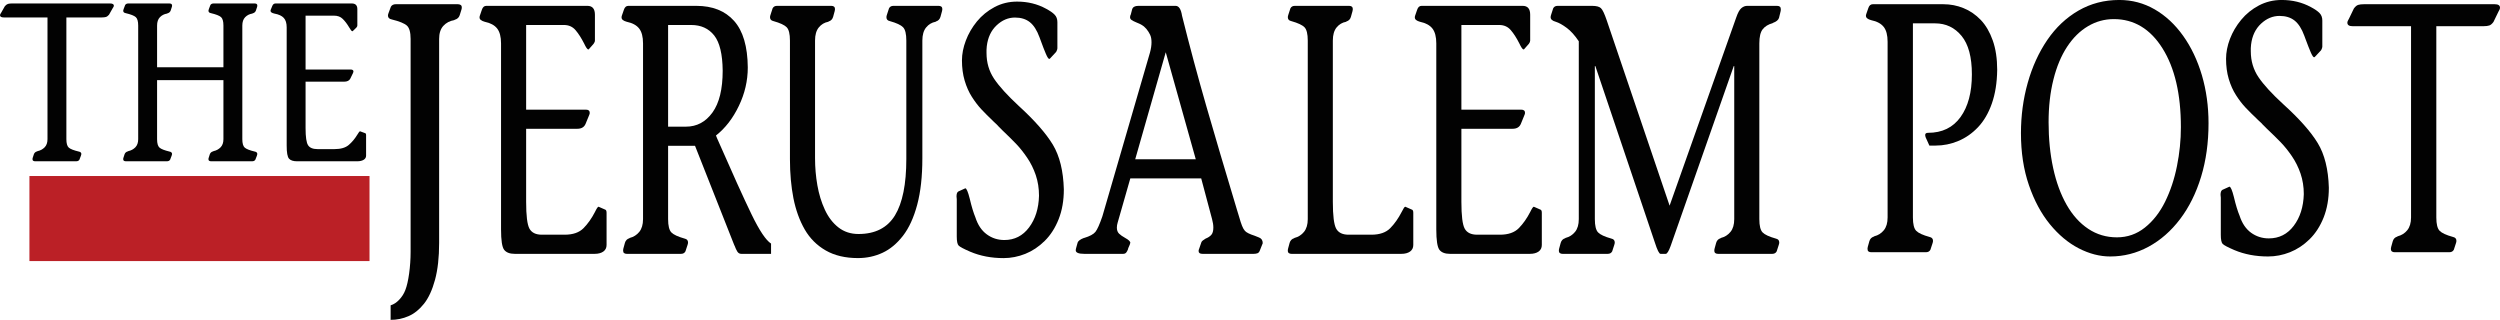 <?xml version="1.0" encoding="UTF-8"?>
<svg xmlns="http://www.w3.org/2000/svg" xmlns:xlink="http://www.w3.org/1999/xlink" width="365pt" height="46.7pt" viewBox="0 0 365 46.7" version="1.1">
<defs>
<clipPath id="clip1">
  <path d="M 56 0 L 68 0 L 68 46.699 L 56 46.699 Z M 56 0 "/>
</clipPath>
</defs>
<g id="surface1">
<path style=" stroke:none;fill-rule:nonzero;fill:rgb(0.8%,0.8%,0.8%);fill-opacity:1;" d="M 9.691 2.547 L 14.832 2.547 C 15.098 2.547 15.305 2.523 15.457 2.48 C 15.609 2.438 15.762 2.328 15.914 2.152 L 16.453 1.199 C 16.566 1.043 16.625 0.922 16.625 0.836 C 16.625 0.617 16.434 0.504 16.055 0.504 L 1.789 0.504 C 1.523 0.504 1.316 0.527 1.164 0.57 C 1.016 0.617 0.863 0.727 0.711 0.902 L 0.172 1.855 C 0.059 2.008 0 2.129 0 2.219 C 0 2.438 0.188 2.547 0.57 2.547 L 6.934 2.547 L 6.934 20.32 C 6.934 20.824 6.797 21.219 6.523 21.504 C 6.246 21.789 5.902 21.977 5.484 22.066 L 5.426 22.098 C 5.18 22.164 5.02 22.305 4.945 22.523 L 4.773 23.051 L 4.746 23.184 L 4.746 23.25 C 4.746 23.359 4.785 23.438 4.859 23.48 C 4.934 23.523 5.031 23.547 5.145 23.547 L 11.109 23.547 C 11.34 23.547 11.5 23.469 11.594 23.316 L 11.82 22.723 L 11.879 22.492 C 11.879 22.297 11.754 22.172 11.508 22.129 C 10.77 21.953 10.281 21.762 10.043 21.555 C 9.809 21.348 9.691 20.934 9.691 20.32 L 9.691 2.547 "/>
<path style=" stroke:none;fill-rule:nonzero;fill:rgb(0.8%,0.8%,0.8%);fill-opacity:1;" d="M 22.934 3.73 C 22.934 3.203 23.07 2.801 23.344 2.516 C 23.621 2.23 23.965 2.051 24.383 1.984 L 24.438 1.953 C 24.684 1.887 24.848 1.746 24.922 1.527 L 25.094 1 L 25.121 0.867 L 25.121 0.801 C 25.121 0.691 25.082 0.617 25.008 0.57 C 24.93 0.527 24.836 0.504 24.723 0.504 L 18.754 0.504 C 18.527 0.504 18.367 0.582 18.273 0.734 L 18.047 1.328 L 17.988 1.559 C 17.988 1.758 18.113 1.879 18.359 1.922 C 19.098 2.098 19.586 2.289 19.82 2.496 C 20.059 2.707 20.176 3.117 20.176 3.73 L 20.176 20.32 C 20.176 20.824 20.039 21.219 19.766 21.504 C 19.488 21.789 19.145 21.977 18.727 22.066 L 18.672 22.098 C 18.426 22.164 18.262 22.305 18.188 22.523 L 18.016 23.051 L 17.988 23.184 L 17.988 23.25 C 17.988 23.359 18.027 23.438 18.102 23.48 C 18.176 23.523 18.273 23.547 18.387 23.547 L 24.352 23.547 C 24.582 23.547 24.742 23.469 24.836 23.316 L 25.062 22.723 L 25.121 22.492 C 25.121 22.297 24.996 22.172 24.75 22.129 C 24.012 21.953 23.527 21.762 23.289 21.555 C 23.051 21.348 22.934 20.934 22.934 20.32 L 22.934 11.695 L 32.621 11.695 L 32.621 20.32 C 32.621 20.824 32.484 21.219 32.211 21.504 C 31.934 21.789 31.59 21.977 31.172 22.066 L 31.117 22.098 C 30.871 22.164 30.711 22.305 30.633 22.523 L 30.465 23.051 L 30.434 23.184 L 30.434 23.25 C 30.434 23.359 30.473 23.438 30.547 23.48 C 30.625 23.523 30.719 23.547 30.832 23.547 L 36.801 23.547 C 37.027 23.547 37.188 23.469 37.281 23.316 L 37.512 22.723 L 37.566 22.492 C 37.566 22.297 37.445 22.172 37.199 22.129 C 36.461 21.953 35.973 21.762 35.734 21.555 C 35.496 21.348 35.379 20.934 35.379 20.32 L 35.379 3.73 C 35.379 3.203 35.516 2.801 35.789 2.516 C 36.066 2.23 36.41 2.051 36.828 1.984 L 36.883 1.953 C 37.133 1.887 37.293 1.746 37.367 1.527 L 37.539 1 L 37.566 0.867 L 37.566 0.801 C 37.566 0.691 37.531 0.617 37.453 0.57 C 37.379 0.527 37.281 0.504 37.168 0.504 L 31.203 0.504 C 30.973 0.504 30.812 0.582 30.719 0.734 L 30.492 1.328 L 30.434 1.559 C 30.434 1.758 30.559 1.879 30.805 1.922 C 31.543 2.098 32.031 2.289 32.27 2.496 C 32.504 2.707 32.621 3.117 32.621 3.73 L 32.621 9.82 L 22.934 9.82 L 22.934 3.73 "/>
<path style=" stroke:none;fill-rule:nonzero;fill:rgb(0.8%,0.8%,0.8%);fill-opacity:1;" d="M 44.613 2.285 L 48.762 2.285 C 49.293 2.285 49.719 2.441 50.039 2.762 C 50.363 3.078 50.676 3.488 50.977 3.996 C 51.188 4.367 51.34 4.555 51.434 4.555 L 51.488 4.555 L 51.52 4.523 L 52.031 4.027 C 52.125 3.918 52.172 3.82 52.172 3.73 L 52.172 1.328 C 52.172 0.781 51.898 0.504 51.348 0.504 L 40.238 0.504 C 40.012 0.504 39.852 0.625 39.754 0.867 L 39.527 1.426 L 39.5 1.527 L 39.5 1.594 C 39.5 1.77 39.688 1.898 40.066 1.984 C 40.691 2.098 41.148 2.305 41.43 2.613 C 41.715 2.918 41.855 3.379 41.855 3.996 L 41.855 21.273 C 41.855 22.281 41.969 22.914 42.199 23.168 C 42.426 23.418 42.816 23.547 43.363 23.547 L 52.145 23.547 C 52.543 23.547 52.859 23.473 53.094 23.332 C 53.332 23.188 53.449 22.984 53.449 22.723 L 53.449 19.727 C 53.449 19.551 53.395 19.453 53.281 19.43 L 52.57 19.168 C 52.492 19.168 52.363 19.332 52.172 19.66 C 51.812 20.254 51.395 20.754 50.922 21.16 C 50.449 21.566 49.758 21.77 48.848 21.77 L 46.348 21.77 C 45.684 21.77 45.23 21.582 44.984 21.211 C 44.734 20.836 44.613 20 44.613 18.707 L 44.613 11.926 L 50.238 11.926 C 50.695 11.926 51 11.773 51.152 11.465 L 51.547 10.645 L 51.605 10.445 C 51.605 10.25 51.461 10.148 51.176 10.148 L 44.613 10.148 L 44.613 2.285 "/>
<g clip-path="url(#clip1)" clip-rule="nonzero">
<path style=" stroke:none;fill-rule:nonzero;fill:rgb(0.8%,0.8%,0.8%);fill-opacity:1;" d="M 64.113 5.684 C 64.113 4.855 64.32 4.219 64.734 3.77 C 65.152 3.32 65.672 3.047 66.301 2.941 L 66.387 2.891 C 66.762 2.785 67.004 2.562 67.117 2.219 L 67.375 1.391 L 67.418 1.184 L 67.418 1.078 C 67.418 0.906 67.363 0.785 67.246 0.719 C 67.133 0.648 66.988 0.613 66.816 0.613 L 57.801 0.613 C 57.457 0.613 57.215 0.734 57.07 0.977 L 56.727 1.906 C 56.672 2.043 56.641 2.164 56.641 2.27 C 56.641 2.578 56.828 2.77 57.203 2.84 C 58.316 3.113 59.055 3.418 59.41 3.742 C 59.77 4.07 59.949 4.719 59.949 5.684 L 59.949 36.77 C 59.949 37.836 59.875 38.891 59.734 39.926 C 59.59 40.957 59.406 41.77 59.176 42.355 C 58.977 42.871 58.684 43.34 58.293 43.75 C 57.91 44.164 57.488 44.441 57.031 44.578 L 57.031 46.699 C 57.945 46.699 58.816 46.52 59.648 46.156 C 60.477 45.797 61.23 45.191 61.902 44.348 C 62.574 43.5 63.109 42.336 63.512 40.855 C 63.914 39.371 64.113 37.578 64.113 35.477 L 64.113 5.684 "/>
</g>
<path style=" stroke:none;fill-rule:nonzero;fill:rgb(0.8%,0.8%,0.8%);fill-opacity:1;" d="M 76.816 3.648 L 82.328 3.648 C 83.031 3.648 83.598 3.898 84.027 4.398 C 84.453 4.898 84.867 5.543 85.273 6.336 C 85.547 6.922 85.75 7.215 85.875 7.215 L 85.953 7.215 L 85.988 7.164 L 86.668 6.391 C 86.793 6.219 86.859 6.062 86.859 5.922 L 86.859 2.148 C 86.859 1.285 86.492 0.855 85.766 0.855 L 70.996 0.855 C 70.695 0.855 70.48 1.043 70.355 1.422 L 70.055 2.301 L 70.016 2.457 L 70.016 2.559 C 70.016 2.836 70.27 3.043 70.773 3.18 C 71.602 3.355 72.207 3.68 72.586 4.164 C 72.961 4.648 73.152 5.371 73.152 6.336 L 73.152 33.492 C 73.152 35.078 73.301 36.07 73.602 36.465 C 73.906 36.863 74.422 37.062 75.152 37.062 L 86.82 37.062 C 87.348 37.062 87.77 36.949 88.086 36.727 C 88.402 36.5 88.559 36.18 88.559 35.77 L 88.559 31.062 C 88.559 30.785 88.48 30.629 88.332 30.594 L 87.387 30.18 C 87.285 30.18 87.109 30.441 86.859 30.957 C 86.379 31.887 85.828 32.672 85.195 33.312 C 84.566 33.949 83.648 34.266 82.441 34.266 L 79.117 34.266 C 78.234 34.266 77.633 33.977 77.305 33.391 C 76.977 32.801 76.816 31.492 76.816 29.457 L 76.816 18.801 L 84.289 18.801 C 84.895 18.801 85.297 18.559 85.496 18.078 L 86.027 16.785 C 86.078 16.68 86.102 16.578 86.102 16.473 C 86.102 16.164 85.914 16.008 85.535 16.008 L 76.816 16.008 L 76.816 3.648 "/>
<path style=" stroke:none;fill-rule:nonzero;fill:rgb(0.8%,0.8%,0.8%);fill-opacity:1;" d="M 112.574 35.562 C 111.82 35.078 110.867 33.656 109.723 31.293 C 108.578 28.93 106.91 25.25 104.719 20.25 L 104.531 19.785 C 105.891 18.715 107.004 17.277 107.871 15.465 C 108.742 13.656 109.176 11.785 109.176 9.855 C 109.152 6.785 108.484 4.52 107.176 3.051 C 105.867 1.586 104.027 0.855 101.66 0.855 L 91.73 0.855 C 91.43 0.855 91.215 1.043 91.09 1.422 L 90.785 2.301 L 90.75 2.457 L 90.75 2.559 C 90.75 2.836 91 3.043 91.504 3.18 C 92.336 3.355 92.938 3.68 93.316 4.164 C 93.695 4.648 93.883 5.371 93.883 6.336 L 93.883 31.992 C 93.883 32.785 93.699 33.406 93.336 33.855 C 92.969 34.301 92.512 34.594 91.957 34.734 L 91.883 34.785 C 91.555 34.887 91.34 35.113 91.238 35.457 L 91.012 36.285 L 90.977 36.492 L 90.977 36.594 C 90.977 36.77 91.027 36.887 91.125 36.957 C 91.227 37.027 91.352 37.062 91.504 37.062 L 99.434 37.062 C 99.734 37.062 99.949 36.938 100.074 36.699 L 100.379 35.77 C 100.43 35.629 100.453 35.508 100.453 35.406 C 100.453 35.094 100.289 34.906 99.961 34.836 C 98.98 34.559 98.332 34.258 98.016 33.93 C 97.703 33.602 97.543 32.957 97.543 31.992 L 97.543 21.285 L 101.473 21.285 L 107.215 35.82 L 107.25 35.871 C 107.375 36.215 107.508 36.5 107.648 36.727 C 107.785 36.949 107.98 37.062 108.23 37.062 L 112.574 37.062 Z M 97.543 3.648 L 100.906 3.648 C 102.344 3.648 103.461 4.156 104.27 5.172 C 105.074 6.191 105.488 7.906 105.512 10.32 C 105.512 13.008 105.016 15.043 104.023 16.422 C 103.027 17.801 101.738 18.492 100.148 18.492 L 97.543 18.492 L 97.543 3.648 "/>
<path style=" stroke:none;fill-rule:nonzero;fill:rgb(0.8%,0.8%,0.8%);fill-opacity:1;" d="M 118.996 5.922 C 118.996 5.094 119.176 4.457 119.543 4.008 C 119.906 3.562 120.367 3.285 120.922 3.18 L 120.996 3.129 C 121.324 3.027 121.539 2.801 121.637 2.457 L 121.863 1.629 L 121.902 1.422 L 121.902 1.32 C 121.902 1.148 121.852 1.027 121.75 0.957 C 121.652 0.891 121.527 0.855 121.375 0.855 L 113.441 0.855 C 113.141 0.855 112.93 0.973 112.801 1.215 L 112.5 2.148 C 112.449 2.285 112.422 2.406 112.422 2.512 C 112.422 2.82 112.59 3.012 112.914 3.078 C 113.898 3.355 114.547 3.656 114.859 3.984 C 115.176 4.312 115.332 4.957 115.332 5.922 L 115.332 23.25 C 115.332 25.32 115.504 27.215 115.84 28.941 C 116.184 30.664 116.73 32.18 117.484 33.492 C 118.238 34.801 119.266 35.828 120.562 36.57 C 121.855 37.312 123.426 37.68 125.262 37.68 C 126.547 37.68 127.742 37.422 128.852 36.906 C 129.961 36.391 130.953 35.562 131.836 34.422 C 132.715 33.285 133.406 31.777 133.91 29.898 C 134.414 28.016 134.664 25.75 134.664 23.094 L 134.664 5.922 C 134.664 5.094 134.848 4.457 135.215 4.008 C 135.578 3.562 136.039 3.285 136.594 3.18 L 136.668 3.129 C 136.996 3.027 137.207 2.801 137.309 2.457 L 137.535 1.629 L 137.574 1.422 L 137.574 1.32 C 137.574 1.148 137.523 1.027 137.422 0.957 C 137.32 0.891 137.195 0.855 137.047 0.855 L 130.438 0.855 C 130.137 0.855 129.922 0.973 129.797 1.215 L 129.492 2.148 C 129.441 2.285 129.418 2.406 129.418 2.512 C 129.418 2.82 129.578 3.012 129.906 3.078 C 130.891 3.355 131.539 3.656 131.852 3.984 C 132.168 4.312 132.324 4.957 132.324 5.922 L 132.324 23.199 C 132.324 26.887 131.77 29.637 130.664 31.449 C 129.555 33.258 127.781 34.164 125.34 34.164 C 124.207 34.164 123.23 33.844 122.414 33.207 C 121.594 32.57 120.934 31.707 120.43 30.621 C 119.926 29.535 119.562 28.344 119.336 27.051 C 119.109 25.758 118.996 24.441 118.996 23.094 L 118.996 5.922 "/>
<path style=" stroke:none;fill-rule:nonzero;fill:rgb(0.8%,0.8%,0.8%);fill-opacity:1;" d="M 154.152 7.629 L 154.227 7.527 C 154.328 7.32 154.379 7.164 154.379 7.062 L 154.379 3.234 C 154.379 2.785 154.246 2.422 153.98 2.148 C 153.719 1.871 153.297 1.578 152.719 1.27 C 151.457 0.578 150.047 0.234 148.488 0.234 C 147.305 0.234 146.211 0.5 145.203 1.035 C 144.195 1.57 143.34 2.27 142.633 3.129 C 141.93 3.992 141.387 4.922 141.012 5.922 C 140.633 6.922 140.445 7.887 140.445 8.82 C 140.445 9.891 140.574 10.871 140.84 11.77 C 141.105 12.664 141.457 13.457 141.898 14.148 C 142.34 14.836 142.793 15.434 143.258 15.934 C 143.723 16.434 144.336 17.043 145.09 17.77 C 145.469 18.113 145.691 18.336 145.77 18.441 C 145.844 18.512 146.031 18.699 146.336 19.012 C 147.164 19.801 147.848 20.473 148.375 21.027 C 148.902 21.578 149.43 22.242 149.961 23.02 C 150.488 23.793 150.91 24.648 151.227 25.578 C 151.539 26.512 151.695 27.508 151.695 28.578 C 151.648 30.441 151.16 31.984 150.242 33.207 C 149.324 34.43 148.121 35.043 146.637 35.043 C 145.68 35.043 144.824 34.77 144.07 34.215 C 143.312 33.664 142.762 32.836 142.406 31.734 C 142.133 31.078 141.852 30.164 141.578 28.992 C 141.324 27.992 141.109 27.492 140.934 27.492 L 139.914 27.957 C 139.738 28.062 139.652 28.301 139.652 28.68 C 139.652 28.785 139.664 28.922 139.688 29.094 C 139.688 29.301 139.688 29.441 139.688 29.508 L 139.688 34.527 C 139.688 35.215 139.777 35.656 139.953 35.844 C 140.129 36.035 140.695 36.336 141.652 36.75 C 143.113 37.371 144.734 37.684 146.523 37.684 C 147.605 37.684 148.664 37.473 149.695 37.062 C 150.727 36.648 151.672 36.016 152.527 35.172 C 153.383 34.328 154.062 33.27 154.566 31.992 C 155.07 30.715 155.32 29.27 155.32 27.648 C 155.246 24.957 154.711 22.785 153.719 21.129 C 152.723 19.477 151.055 17.578 148.715 15.441 C 147.078 13.922 145.887 12.613 145.145 11.512 C 144.402 10.406 144.031 9.148 144.031 7.734 C 144.031 7.598 144.031 7.441 144.031 7.27 C 144.059 7.027 144.07 6.855 144.07 6.75 C 144.223 5.473 144.699 4.457 145.504 3.699 C 146.309 2.941 147.203 2.562 148.188 2.562 C 149.066 2.562 149.789 2.785 150.355 3.234 C 150.922 3.68 151.395 4.422 151.773 5.457 C 151.848 5.629 151.898 5.77 151.926 5.871 C 152.227 6.699 152.484 7.363 152.699 7.863 C 152.91 8.363 153.082 8.613 153.207 8.613 L 153.246 8.562 L 153.285 8.562 L 154.152 7.629 "/>
<path style=" stroke:none;fill-rule:nonzero;fill:rgb(0.8%,0.8%,0.8%);fill-opacity:1;" d="M 184.359 35.508 C 184.359 35.094 184.184 34.82 183.832 34.68 C 183.555 34.578 183.34 34.492 183.191 34.422 C 182.434 34.18 181.957 33.941 181.754 33.699 C 181.602 33.527 181.465 33.285 181.34 32.973 C 181.215 32.664 181.062 32.199 180.887 31.578 C 180.809 31.371 180.711 31.043 180.586 30.594 C 178.871 24.906 177.387 19.879 176.129 15.52 C 174.871 11.156 173.688 6.75 172.578 2.301 C 172.43 1.336 172.113 0.855 171.637 0.855 L 166.195 0.855 C 165.691 0.855 165.391 1.027 165.289 1.371 L 165.102 2.094 C 165.027 2.234 164.988 2.371 164.988 2.512 C 164.988 2.684 165.062 2.82 165.215 2.922 C 165.367 3.027 165.605 3.148 165.934 3.285 C 166.562 3.527 166.988 3.785 167.215 4.062 L 167.367 4.215 C 167.594 4.492 167.777 4.777 167.914 5.07 C 168.055 5.363 168.121 5.734 168.121 6.184 C 168.121 6.629 168.047 7.129 167.895 7.68 L 160.949 31.578 C 160.547 32.75 160.207 33.508 159.93 33.855 C 159.652 34.199 159.109 34.492 158.305 34.734 L 158.27 34.734 C 157.715 34.941 157.398 35.18 157.324 35.457 L 157.137 36.129 C 157.086 36.301 157.059 36.441 157.059 36.543 C 157.059 36.891 157.477 37.062 158.305 37.062 L 163.969 37.062 C 164.172 37.062 164.32 37 164.422 36.879 C 164.523 36.762 164.609 36.594 164.688 36.391 C 164.711 36.285 164.723 36.234 164.723 36.234 L 164.949 35.715 L 164.988 35.562 L 165.027 35.457 C 165.027 35.25 164.773 35.008 164.27 34.734 C 163.895 34.527 163.598 34.32 163.383 34.113 C 163.172 33.906 163.062 33.613 163.062 33.234 C 163.062 32.992 163.102 32.75 163.176 32.508 L 165.027 26.043 L 175.375 26.043 L 176.961 31.992 C 177.086 32.441 177.148 32.855 177.148 33.234 C 177.148 33.715 177.047 34.07 176.848 34.293 C 176.645 34.52 176.367 34.699 176.016 34.836 C 175.664 35.043 175.461 35.215 175.41 35.352 L 175.07 36.336 C 175.02 36.441 174.996 36.543 174.996 36.648 C 174.996 36.922 175.184 37.062 175.562 37.062 L 183.039 37.062 C 183.238 37.062 183.414 37.035 183.566 36.984 C 183.719 36.93 183.832 36.82 183.906 36.648 Z M 165.742 23.25 L 170.199 7.629 L 174.582 23.25 Z M 165.742 23.25 "/>
<path style=" stroke:none;fill-rule:nonzero;fill:rgb(0.8%,0.8%,0.8%);fill-opacity:1;" d="M 188.062 36.285 L 188.023 36.492 L 188.023 36.594 C 188.023 36.77 188.074 36.887 188.176 36.957 C 188.273 37.027 188.402 37.062 188.555 37.062 L 204.602 37.062 C 205.129 37.062 205.551 36.949 205.867 36.727 C 206.18 36.5 206.34 36.18 206.34 35.77 L 206.34 31.062 C 206.34 30.785 206.262 30.629 206.113 30.594 L 205.168 30.18 C 205.066 30.18 204.891 30.441 204.637 30.957 C 204.16 31.887 203.605 32.672 202.977 33.312 C 202.348 33.949 201.43 34.266 200.223 34.266 L 196.898 34.266 C 196.016 34.266 195.414 33.977 195.086 33.391 C 194.758 32.801 194.594 31.492 194.594 29.457 L 194.594 5.922 C 194.594 5.094 194.777 4.457 195.141 4.008 C 195.508 3.562 195.965 3.285 196.52 3.184 L 196.594 3.129 C 196.922 3.027 197.137 2.801 197.234 2.457 L 197.465 1.629 L 197.504 1.422 L 197.504 1.32 C 197.504 1.148 197.449 1.027 197.352 0.957 C 197.25 0.891 197.125 0.855 196.973 0.855 L 189.043 0.855 C 188.742 0.855 188.527 0.973 188.402 1.215 L 188.098 2.148 C 188.051 2.285 188.023 2.406 188.023 2.512 C 188.023 2.82 188.188 3.012 188.516 3.078 C 189.496 3.355 190.145 3.656 190.461 3.984 C 190.773 4.312 190.934 4.957 190.934 5.922 L 190.934 31.992 C 190.934 32.785 190.746 33.406 190.383 33.855 C 190.02 34.301 189.559 34.594 189.008 34.734 L 188.93 34.785 C 188.602 34.887 188.391 35.113 188.285 35.457 L 188.062 36.285 "/>
<path style=" stroke:none;fill-rule:nonzero;fill:rgb(0.8%,0.8%,0.8%);fill-opacity:1;" d="M 213.363 3.648 L 218.875 3.648 C 219.582 3.648 220.148 3.898 220.574 4.398 C 221.004 4.898 221.418 5.543 221.82 6.336 C 222.098 6.922 222.301 7.215 222.426 7.215 L 222.5 7.215 L 222.535 7.164 L 223.219 6.391 C 223.344 6.219 223.406 6.062 223.406 5.922 L 223.406 2.148 C 223.406 1.285 223.043 0.855 222.312 0.855 L 207.547 0.855 C 207.246 0.855 207.031 1.043 206.906 1.422 L 206.602 2.301 L 206.566 2.457 L 206.566 2.559 C 206.566 2.836 206.816 3.043 207.32 3.18 C 208.148 3.355 208.754 3.68 209.133 4.164 C 209.508 4.648 209.699 5.371 209.699 6.336 L 209.699 33.492 C 209.699 35.078 209.852 36.07 210.152 36.465 C 210.453 36.863 210.969 37.062 211.699 37.062 L 223.367 37.062 C 223.895 37.062 224.32 36.949 224.633 36.727 C 224.949 36.5 225.105 36.18 225.105 35.77 L 225.105 31.062 C 225.105 30.785 225.031 30.629 224.879 30.594 L 223.934 30.18 C 223.836 30.18 223.656 30.441 223.406 30.957 C 222.926 31.887 222.375 32.672 221.746 33.312 C 221.117 33.949 220.199 34.266 218.988 34.266 L 215.664 34.266 C 214.785 34.266 214.18 33.977 213.852 33.391 C 213.523 32.801 213.363 31.492 213.363 29.457 L 213.363 18.801 L 220.84 18.801 C 221.441 18.801 221.844 18.559 222.047 18.078 L 222.574 16.785 C 222.625 16.68 222.652 16.578 222.652 16.473 C 222.652 16.164 222.461 16.008 222.086 16.008 L 213.363 16.008 L 213.363 3.648 "/>
<path style=" stroke:none;fill-rule:nonzero;fill:rgb(0.8%,0.8%,0.8%);fill-opacity:1;" d="M 256.863 6.336 C 256.863 5.371 257.027 4.68 257.355 4.27 C 257.68 3.855 258.16 3.562 258.789 3.387 L 258.863 3.336 C 259.344 3.164 259.633 2.922 259.734 2.613 L 259.961 1.684 L 259.996 1.473 L 259.996 1.32 C 259.996 1.008 259.809 0.855 259.43 0.855 L 255.09 0.855 C 254.785 0.855 254.504 0.965 254.238 1.191 C 253.977 1.414 253.73 1.855 253.504 2.512 L 243.762 30.027 L 234.586 2.977 C 234.258 2.008 233.973 1.414 233.734 1.191 C 233.496 0.965 233.062 0.855 232.43 0.855 L 227.41 0.855 C 227.105 0.855 226.891 0.973 226.766 1.215 L 226.465 2.148 C 226.414 2.285 226.391 2.406 226.391 2.512 C 226.391 2.82 226.641 3.043 227.145 3.18 C 227.598 3.32 228.125 3.613 228.73 4.062 C 229.336 4.508 229.926 5.164 230.504 6.027 L 230.504 31.992 C 230.504 32.785 230.324 33.406 229.957 33.855 C 229.594 34.301 229.133 34.594 228.578 34.734 L 228.504 34.785 C 228.176 34.887 227.965 35.113 227.863 35.457 L 227.637 36.285 L 227.598 36.492 L 227.598 36.594 C 227.598 36.77 227.648 36.887 227.75 36.957 C 227.848 37.027 227.977 37.062 228.125 37.062 L 234.734 37.062 C 235.035 37.062 235.25 36.938 235.379 36.699 L 235.68 35.77 C 235.73 35.629 235.754 35.508 235.754 35.406 C 235.754 35.094 235.594 34.906 235.266 34.836 C 234.281 34.559 233.633 34.258 233.32 33.93 C 233.004 33.602 232.848 32.957 232.848 31.992 L 232.848 9.648 L 232.922 9.648 L 241.609 35.406 C 241.961 36.508 242.238 37.062 242.438 37.062 L 243.195 37.062 C 243.395 37.062 243.633 36.68 243.91 35.922 L 253.125 9.648 L 253.199 9.648 L 253.199 31.992 C 253.199 32.785 253.02 33.406 252.652 33.855 C 252.285 34.301 251.828 34.594 251.273 34.734 L 251.199 34.785 C 250.871 34.887 250.656 35.113 250.559 35.457 L 250.332 36.285 L 250.293 36.492 L 250.293 36.594 C 250.293 36.77 250.344 36.887 250.445 36.957 C 250.547 37.027 250.672 37.062 250.82 37.062 L 258.754 37.062 C 259.055 37.062 259.27 36.938 259.395 36.699 L 259.695 35.77 C 259.746 35.629 259.77 35.508 259.77 35.406 C 259.77 35.094 259.605 34.906 259.281 34.836 C 258.301 34.559 257.652 34.258 257.336 33.93 C 257.02 33.602 256.863 32.957 256.863 31.992 L 256.863 6.336 "/>
<path style=" stroke:none;fill-rule:nonzero;fill:rgb(0.8%,0.8%,0.8%);fill-opacity:1;" d="M 279.285 3.41 L 282.523 3.41 C 284.098 3.41 285.387 4.023 286.391 5.246 C 287.395 6.469 287.895 8.34 287.895 10.859 C 287.895 13.48 287.344 15.555 286.238 17.09 C 285.133 18.625 283.555 19.391 281.496 19.391 C 281.219 19.391 281.078 19.496 281.078 19.703 C 281.078 19.805 281.102 19.926 281.152 20.066 L 281.688 21.254 C 281.789 21.254 281.941 21.254 282.145 21.254 C 282.348 21.254 282.496 21.254 282.602 21.254 C 283.742 21.254 284.848 21.031 285.914 20.582 C 286.98 20.137 287.941 19.469 288.789 18.574 C 289.641 17.676 290.316 16.523 290.809 15.117 C 291.305 13.703 291.566 12.074 291.59 10.211 C 291.59 8.566 291.375 7.125 290.941 5.902 C 290.512 4.688 289.93 3.684 289.191 2.91 C 288.453 2.145 287.617 1.566 286.676 1.188 C 285.738 0.805 284.762 0.617 283.742 0.617 L 273.422 0.617 C 273.113 0.617 272.898 0.805 272.773 1.188 L 272.469 2.066 L 272.43 2.219 L 272.43 2.324 C 272.43 2.598 272.684 2.809 273.191 2.945 C 274.031 3.117 274.637 3.445 275.02 3.926 C 275.402 4.41 275.59 5.133 275.59 6.098 L 275.59 31.754 C 275.59 32.547 275.406 33.168 275.039 33.617 C 274.672 34.066 274.207 34.359 273.648 34.496 L 273.57 34.547 C 273.242 34.652 273.027 34.875 272.926 35.219 L 272.695 36.047 L 272.66 36.254 L 272.66 36.359 C 272.66 36.531 272.707 36.652 272.812 36.719 C 272.91 36.789 273.039 36.824 273.191 36.824 L 281.191 36.824 C 281.496 36.824 281.711 36.703 281.84 36.461 L 282.145 35.531 C 282.195 35.391 282.219 35.273 282.219 35.168 C 282.219 34.855 282.055 34.668 281.723 34.598 C 280.734 34.324 280.078 34.023 279.762 33.695 C 279.445 33.367 279.285 32.719 279.285 31.754 L 279.285 3.41 "/>
<path style=" stroke:none;fill-rule:nonzero;fill:rgb(0.8%,0.8%,0.8%);fill-opacity:1;" d="M 309.074 34.652 C 307.527 34.652 306.129 34.238 304.887 33.41 C 303.641 32.582 302.586 31.41 301.723 29.895 C 300.859 28.375 300.207 26.59 299.762 24.539 C 299.316 22.488 299.094 20.254 299.094 17.84 C 299.094 15.566 299.328 13.488 299.801 11.609 C 300.27 9.73 300.938 8.137 301.801 6.824 C 302.664 5.512 303.68 4.512 304.848 3.824 C 306.016 3.133 307.27 2.789 308.617 2.789 C 311.562 2.789 313.934 4.211 315.723 7.055 C 317.512 9.902 318.41 13.738 318.41 18.566 C 318.41 20.461 318.219 22.359 317.836 24.254 C 317.457 26.152 316.879 27.883 316.105 29.453 C 315.328 31.023 314.344 32.281 313.152 33.227 C 311.961 34.176 310.598 34.652 309.074 34.652 Z M 308.086 37.445 C 310.066 37.445 311.934 36.969 313.684 36.023 C 315.438 35.074 316.973 33.727 318.293 31.988 C 319.613 30.246 320.637 28.184 321.359 25.805 C 322.086 23.426 322.445 20.824 322.445 17.996 C 322.445 15.516 322.121 13.176 321.477 10.988 C 320.828 8.797 319.914 6.875 318.734 5.223 C 317.551 3.566 316.168 2.281 314.582 1.367 C 312.992 0.453 311.273 -0.004 309.418 -0.004 C 307.234 -0.004 305.246 0.512 303.457 1.547 C 301.668 2.582 300.148 4.016 298.902 5.84 C 297.66 7.668 296.707 9.754 296.047 12.102 C 295.387 14.445 295.059 16.895 295.059 19.445 C 295.059 22.238 295.441 24.766 296.219 27.023 C 296.992 29.281 298.016 31.184 299.285 32.738 C 300.555 34.289 301.957 35.461 303.492 36.254 C 305.031 37.047 306.562 37.445 308.086 37.445 "/>
<path style=" stroke:none;fill-rule:nonzero;fill:rgb(0.8%,0.8%,0.8%);fill-opacity:1;" d="M 338.828 7.391 L 338.906 7.289 C 339.008 7.082 339.059 6.926 339.059 6.824 L 339.059 2.996 C 339.059 2.547 338.926 2.188 338.656 1.91 C 338.391 1.633 337.969 1.34 337.383 1.031 C 336.109 0.34 334.688 -0.004 333.113 -0.004 C 331.922 -0.004 330.816 0.266 329.801 0.797 C 328.785 1.332 327.922 2.031 327.211 2.895 C 326.5 3.754 325.953 4.688 325.57 5.688 C 325.191 6.688 325.004 7.652 325.004 8.582 C 325.004 9.652 325.133 10.633 325.398 11.531 C 325.668 12.426 326.023 13.223 326.469 13.91 C 326.91 14.598 327.367 15.195 327.84 15.695 C 328.309 16.195 328.926 16.805 329.688 17.531 C 330.066 17.875 330.297 18.098 330.371 18.203 C 330.449 18.273 330.641 18.461 330.945 18.773 C 331.781 19.566 332.469 20.238 333 20.789 C 333.535 21.34 334.066 22.004 334.602 22.781 C 335.133 23.555 335.559 24.41 335.879 25.34 C 336.195 26.273 336.355 27.273 336.355 28.34 C 336.301 30.203 335.812 31.746 334.887 32.969 C 333.961 34.195 332.746 34.805 331.25 34.805 C 330.285 34.805 329.422 34.531 328.656 33.98 C 327.898 33.426 327.336 32.598 326.98 31.496 C 326.703 30.84 326.422 29.926 326.145 28.754 C 325.891 27.754 325.676 27.254 325.496 27.254 L 324.469 27.719 C 324.289 27.824 324.199 28.066 324.199 28.445 C 324.199 28.547 324.215 28.688 324.238 28.859 C 324.238 29.066 324.238 29.203 324.238 29.273 L 324.238 34.289 C 324.238 34.977 324.328 35.418 324.508 35.609 C 324.684 35.797 325.254 36.098 326.219 36.512 C 327.691 37.133 329.332 37.445 331.133 37.445 C 332.227 37.445 333.293 37.238 334.336 36.824 C 335.375 36.41 336.328 35.781 337.191 34.938 C 338.055 34.09 338.742 33.031 339.25 31.754 C 339.754 30.48 340.012 29.031 340.012 27.41 C 339.934 24.719 339.395 22.547 338.391 20.895 C 337.387 19.238 335.703 17.34 333.344 15.203 C 331.691 13.688 330.492 12.375 329.742 11.273 C 328.996 10.168 328.617 8.91 328.617 7.496 C 328.617 7.359 328.617 7.203 328.617 7.031 C 328.645 6.789 328.656 6.617 328.656 6.516 C 328.809 5.238 329.293 4.219 330.105 3.461 C 330.918 2.703 331.82 2.324 332.812 2.324 C 333.699 2.324 334.43 2.547 335 2.996 C 335.57 3.445 336.051 4.184 336.43 5.223 C 336.508 5.395 336.555 5.531 336.582 5.633 C 336.887 6.461 337.148 7.125 337.363 7.625 C 337.578 8.125 337.75 8.375 337.879 8.375 L 337.914 8.324 L 337.953 8.324 L 338.828 7.391 "/>
<path style=" stroke:none;fill-rule:nonzero;fill:rgb(0.8%,0.8%,0.8%);fill-opacity:1;" d="M 355.703 3.824 L 362.602 3.824 C 362.953 3.824 363.234 3.789 363.438 3.719 C 363.641 3.652 363.844 3.48 364.047 3.203 L 364.773 1.703 C 364.926 1.461 365 1.273 365 1.133 C 365 0.789 364.746 0.617 364.238 0.617 L 345.113 0.617 C 344.758 0.617 344.48 0.652 344.277 0.719 C 344.074 0.789 343.871 0.961 343.668 1.238 L 342.945 2.738 C 342.793 2.98 342.715 3.168 342.715 3.309 C 342.715 3.652 342.969 3.824 343.477 3.824 L 352.012 3.824 L 352.012 31.754 C 352.012 32.547 351.824 33.168 351.457 33.617 C 351.09 34.066 350.625 34.355 350.066 34.496 L 349.992 34.547 C 349.66 34.652 349.445 34.875 349.344 35.219 L 349.113 36.047 L 349.074 36.254 L 349.074 36.359 C 349.074 36.531 349.129 36.652 349.23 36.719 C 349.332 36.789 349.457 36.824 349.609 36.824 L 357.609 36.824 C 357.914 36.824 358.129 36.703 358.258 36.461 L 358.562 35.531 C 358.613 35.391 358.637 35.273 358.637 35.168 C 358.637 34.855 358.473 34.668 358.145 34.598 C 357.152 34.324 356.5 34.023 356.184 33.695 C 355.863 33.367 355.703 32.719 355.703 31.754 L 355.703 3.824 "/>
<path style=" stroke:none;fill-rule:nonzero;fill:rgb(73.299%,12.5%,14.899%);fill-opacity:1;" d="M 4.297 25.699 L 53.949 25.699 L 53.949 38.117 L 4.297 38.117 L 4.297 25.699 "/>
</g>
</svg>

